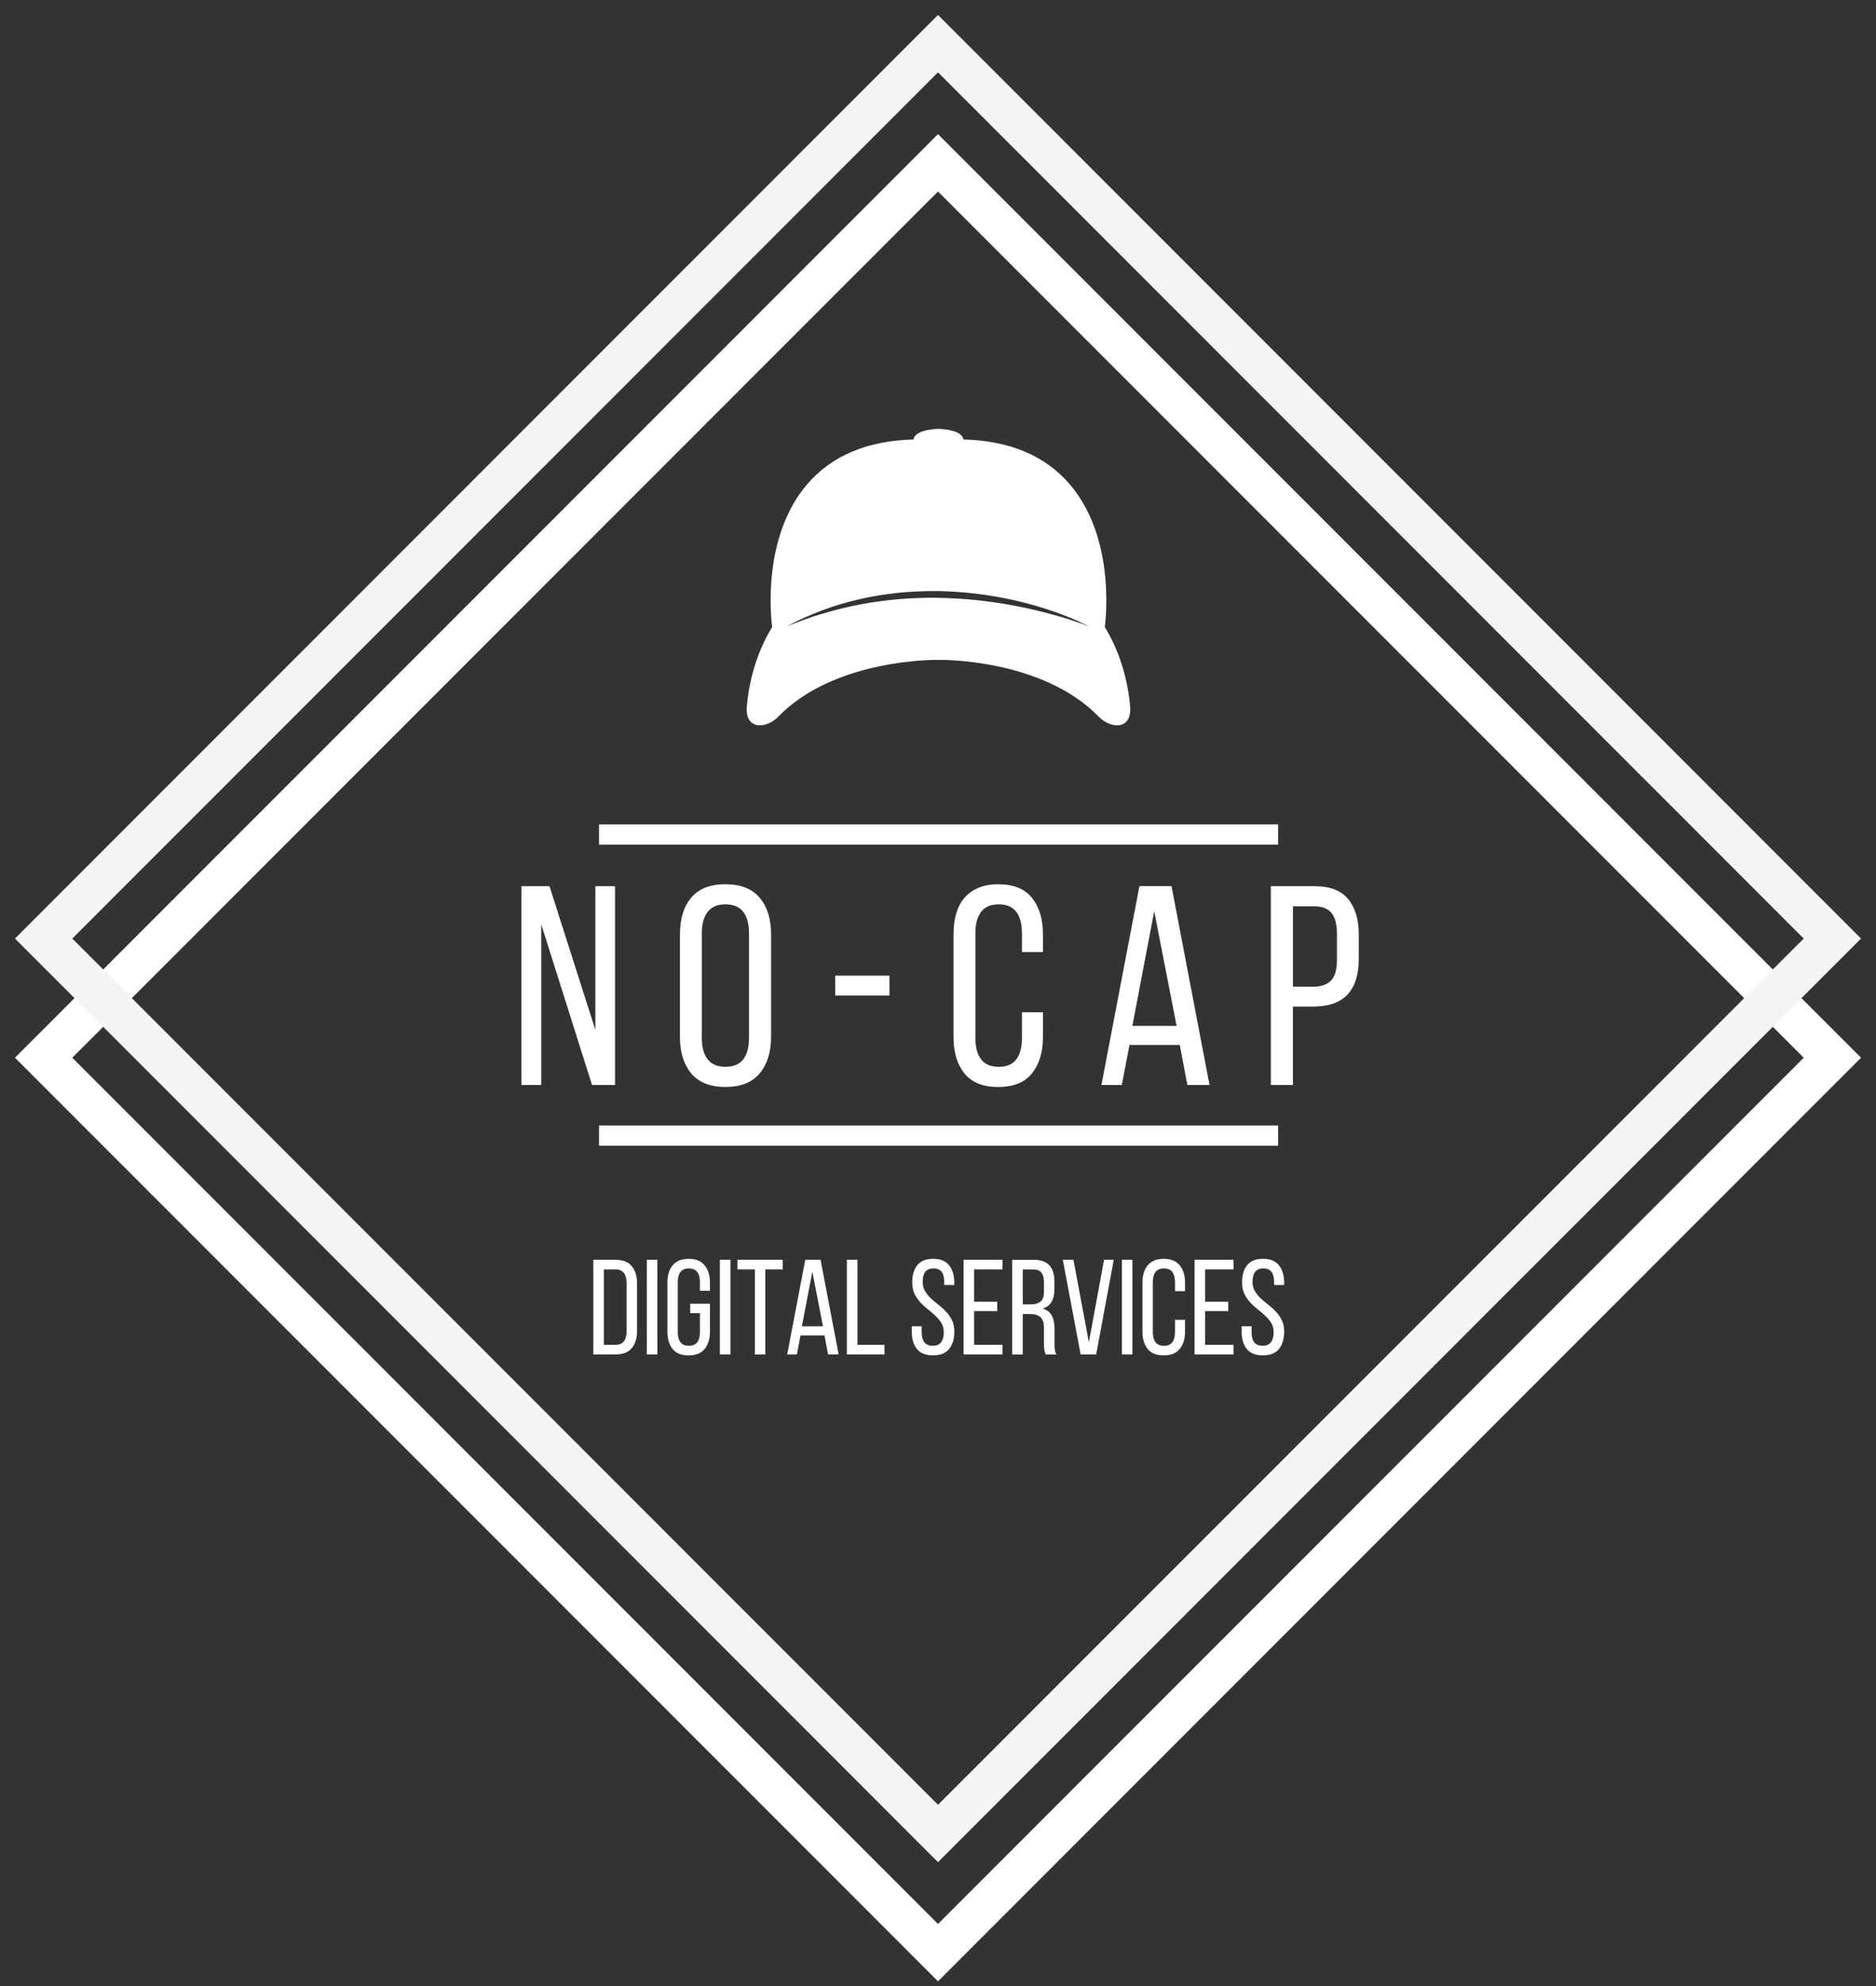 <svg xmlns="http://www.w3.org/2000/svg" width="86" height="91" fill="none"><rect width="100%" height="100%" fill="#333333" stroke="none"/><path stroke="#fff" stroke-width="1.858" d="M43 7.46 84 48.46l-41 41-41-41L43 7.46Z"/><path stroke="#F4F4F4" stroke-width="1.858" d="m43 2 41 41-41 41L2 43 43 2Z"/><path stroke="#fff" stroke-width=".93" d="M27.462 38.232h31.129M27.462 52.027h31.129"/><path fill="#fff" d="M48.229 28.149c-.571-.157-1.148-.29-1.73-.4-1.161-.218-2.34-.344-3.519-.361-1.18-.016-2.359.081-3.521.299-.58.114-1.157.246-1.722.421-.572.156-1.124.378-1.681.59 1.053-.556 2.183-.986 3.353-1.247.584-.14 1.18-.223 1.776-.293.598-.058 1.198-.081 1.798-.079 1.201.023 2.399.165 3.565.433 1.166.27 2.311.648 3.376 1.186-.557-.213-1.122-.397-1.695-.549Zm3.578 4.223c-.163-1.995-.981-3.361-1.16-3.64.067-.526.443-4.157-1.612-6.551-1.118-1.304-2.756-1.992-4.869-2.047-.007-.033-.018-.067-.037-.101-.122-.227-.483-.353-1.103-.386h-.009c-.621.033-.981.159-1.105.386-.018.034-.029.068-.036.101-2.112.056-3.751.743-4.869 2.047-2.055 2.394-1.678 6.025-1.61 6.551-.18.28-.998 1.645-1.161 3.64-.042.523.162.727.34.808.081.036.169.053.26.053.296 0 .622-.175.829-.388 2.595-2.682 7.276-2.615 7.326-2.612h.065c.046-.001 4.724-.072 7.322 2.612.27.278.743.491 1.089.335.178-.081.382-.285.34-.808ZM24.812 49.708h-.91v-9.108h1.287l2.105 6.587v-6.587h.9v9.108H27.14l-2.328-7.361v7.361ZM31.171 42.801c0-.703.171-1.26.513-1.67.345-.413.867-.62 1.568-.62.703 0 1.227.207 1.573.62.348.41.523.967.523 1.67v4.709c0 .694-.174 1.249-.523 1.665-.346.416-.87.624-1.573.624-.701 0-1.223-.208-1.568-.624-.342-.416-.513-.97-.513-1.665v-4.709Zm1.002 4.757c0 .42.088.744.266.973.18.23.451.344.813.344.374 0 .648-.114.823-.344.174-.229.261-.553.261-.973V42.748c0-.416-.087-.738-.261-.968-.174-.232-.449-.348-.823-.348-.362 0-.633.116-.813.348-.178.23-.266.552-.266.968v4.811ZM38.287 44.699h2.487v.91h-2.487v-.91ZM45.754 40.512c.703 0 1.221.208 1.554.624.335.416.503.972.503 1.665v.818h-.963v-.871c0-.416-.086-.738-.257-.968-.168-.232-.438-.348-.808-.348-.365 0-.634.116-.808.348-.174.23-.261.552-.261.968v4.811c0 .42.087.744.261.973.174.23.443.344.808.344.37 0 .64-.114.808-.344.171-.229.257-.553.257-.973v-1.181h.963v1.133c0 .694-.168 1.249-.503 1.665-.333.416-.851.624-1.554.624-.695 0-1.209-.208-1.544-.624-.333-.416-.498-.97-.498-1.665v-4.709c0-.348.04-.663.121-.944.084-.283.209-.524.378-.721.171-.2.384-.353.639-.46.258-.109.559-.165.905-.165ZM51.779 47.873l-.353 1.834h-.934l1.742-9.108h1.471l1.742 9.108h-1.016l-.348-1.834h-2.304Zm.131-.871h2.028l-1.026-5.256-1.002 5.256ZM60.248 40.6c.719 0 1.239.198 1.558.595.322.394.484.938.484 1.631v1.094c0 .73-.173 1.278-.518 1.645-.342.368-.876.552-1.602.552h-.9v3.591h-1.011v-9.108h1.989Zm-.077 4.607c.38 0 .661-.093.842-.281.184-.186.276-.501.276-.944v-1.21c0-.416-.081-.727-.242-.934-.162-.209-.428-.315-.798-.315h-.978v3.683h.9ZM28.215 57.717c.339 0 .587.097.745.29.161.191.242.454.242.789v2.187c0 .333-.081.594-.242.784-.159.191-.406.286-.745.286h-1.016v-4.336h1.016Zm-.005 3.896c.174 0 .302-.051.387-.155.084-.106.126-.259.126-.46v-2.226c0-.2-.042-.351-.126-.455-.085-.106-.215-.16-.392-.16h-.523v3.455h.527ZM30.135 57.717v4.336h-.484v-4.336h.484ZM31.564 57.673c.335 0 .582.101.74.3.161.197.242.46.242.789v.373h-.46v-.397c0-.196-.041-.35-.121-.46-.081-.109-.21-.165-.387-.165-.174 0-.304.056-.387.165-.081.11-.121.264-.121.46v2.294c0 .197.04.351.121.46.083.11.213.165.387.165.177 0 .306-.054.387-.165.08-.109.121-.263.121-.46v-.866h-.445v-.436h.905v1.278c0 .329-.081.594-.242.794-.159.197-.405.295-.74.295-.329 0-.574-.098-.731-.295-.159-.2-.237-.465-.237-.794v-2.245c0-.165.019-.312.058-.445.039-.136.098-.249.179-.344.08-.097.18-.171.3-.223.122-.051.266-.077.431-.077ZM33.485 57.717v4.336h-.484v-4.336h.484ZM34.604 62.053v-3.896h-.798v-.44h2.076v.44h-.798v3.896h-.479ZM36.697 61.182l-.165.871h-.445l.828-4.336h.702l.828 4.336h-.484l-.165-.871h-1.099Zm.063-.416h.968l-.489-2.502-.479 2.502ZM38.822 62.053v-4.336h.484v3.896h1.239v.44h-1.723ZM42.778 57.673c.332 0 .576.099.731.295.157.197.237.46.237.789v.116h-.46v-.14c0-.2-.039-.353-.116-.46-.077-.106-.203-.16-.378-.16s-.3.053-.378.16c-.077.106-.116.259-.116.455 0 .162.035.302.106.421.07.12.16.231.266.334.109.1.228.198.353.295.126.097.242.203.348.319.109.114.2.244.271.392.07.145.106.319.106.523 0 .329-.08.593-.237.789-.159.197-.405.295-.741.295-.336 0-.583-.098-.74-.295-.155-.196-.232-.46-.232-.789v-.247h.455v.271c0 .201.04.353.121.46.084.106.213.16.387.16.171 0 .296-.053.378-.16.084-.106.126-.259.126-.46 0-.161-.036-.3-.106-.416-.071-.119-.162-.229-.271-.329-.106-.103-.223-.203-.348-.3-.123-.097-.237-.201-.344-.315-.106-.116-.197-.247-.271-.392-.071-.148-.106-.324-.106-.527 0-.335.077-.6.232-.794.157-.194.399-.29.726-.29ZM45.716 59.638v.431h-1.06v1.544h1.302v.44h-1.786v-4.336h1.786v.44h-1.302v1.481h1.06ZM47.369 57.717c.341 0 .588.086.74.257.151.168.228.414.228.736v.353c0 .239-.044.433-.131.581-.087.149-.225.252-.411.31.2.058.34.165.421.319.084.155.126.351.126.586v.673c0 .097.002.191.01.281.01.087.035.168.077.242h-.489c-.029-.06-.051-.127-.063-.199-.013-.074-.019-.184-.019-.329v-.682c0-.242-.056-.409-.165-.503-.11-.093-.266-.14-.469-.14h-.339v1.854h-.484v-4.336h.968Zm-.126 2.042c.194 0 .344-.04.45-.121.109-.08.165-.237.165-.469v-.416c0-.2-.039-.348-.116-.445-.075-.099-.203-.15-.387-.15h-.469v1.602h.358ZM49.209 57.717l.707 3.775.697-3.775h.445l-.808 4.336h-.711l-.818-4.336h.489ZM51.913 57.717v4.336h-.484v-4.336h.484ZM53.341 57.673c.335 0 .582.101.741.3.161.197.242.46.242.789v.392h-.46v-.416c0-.196-.041-.35-.121-.46-.081-.109-.21-.165-.387-.165-.174 0-.304.056-.387.165-.081.11-.121.264-.121.46v2.294c0 .197.04.351.121.46.084.11.213.165.387.165.177 0 .306-.054.387-.165.08-.109.121-.263.121-.46v-.566h.46v.542c0 .329-.081.594-.242.794-.159.197-.405.295-.741.295-.329 0-.573-.098-.731-.295-.159-.2-.237-.465-.237-.794v-2.245c0-.165.019-.312.058-.445.039-.136.098-.249.179-.344.08-.097.18-.171.3-.223.122-.051.266-.077.431-.077ZM56.304 59.638v.431h-1.06v1.544h1.302v.44h-1.786v-4.336h1.786v.44h-1.302v1.481h1.06ZM57.899 57.673c.332 0 .576.099.731.295.157.197.237.46.237.789v.116h-.46v-.14c0-.2-.039-.353-.116-.46-.077-.106-.203-.16-.378-.16s-.3.053-.378.16c-.077.106-.116.259-.116.455 0 .162.035.302.106.421.07.12.16.231.266.334.109.1.227.198.353.295.126.097.242.203.348.319.109.114.2.244.271.392.07.145.106.319.106.523 0 .329-.08.593-.237.789-.159.197-.405.295-.741.295-.336 0-.583-.098-.74-.295-.155-.196-.232-.46-.232-.789v-.247h.455v.271c0 .201.04.353.121.46.084.106.213.16.387.16.171 0 .296-.053.378-.16.084-.106.126-.259.126-.46 0-.161-.036-.3-.106-.416-.071-.119-.162-.229-.271-.329-.106-.103-.223-.203-.348-.3-.123-.097-.237-.201-.344-.315-.106-.116-.197-.247-.271-.392-.071-.148-.106-.324-.106-.527 0-.335.077-.6.232-.794.157-.194.399-.29.726-.29Z"/></svg>